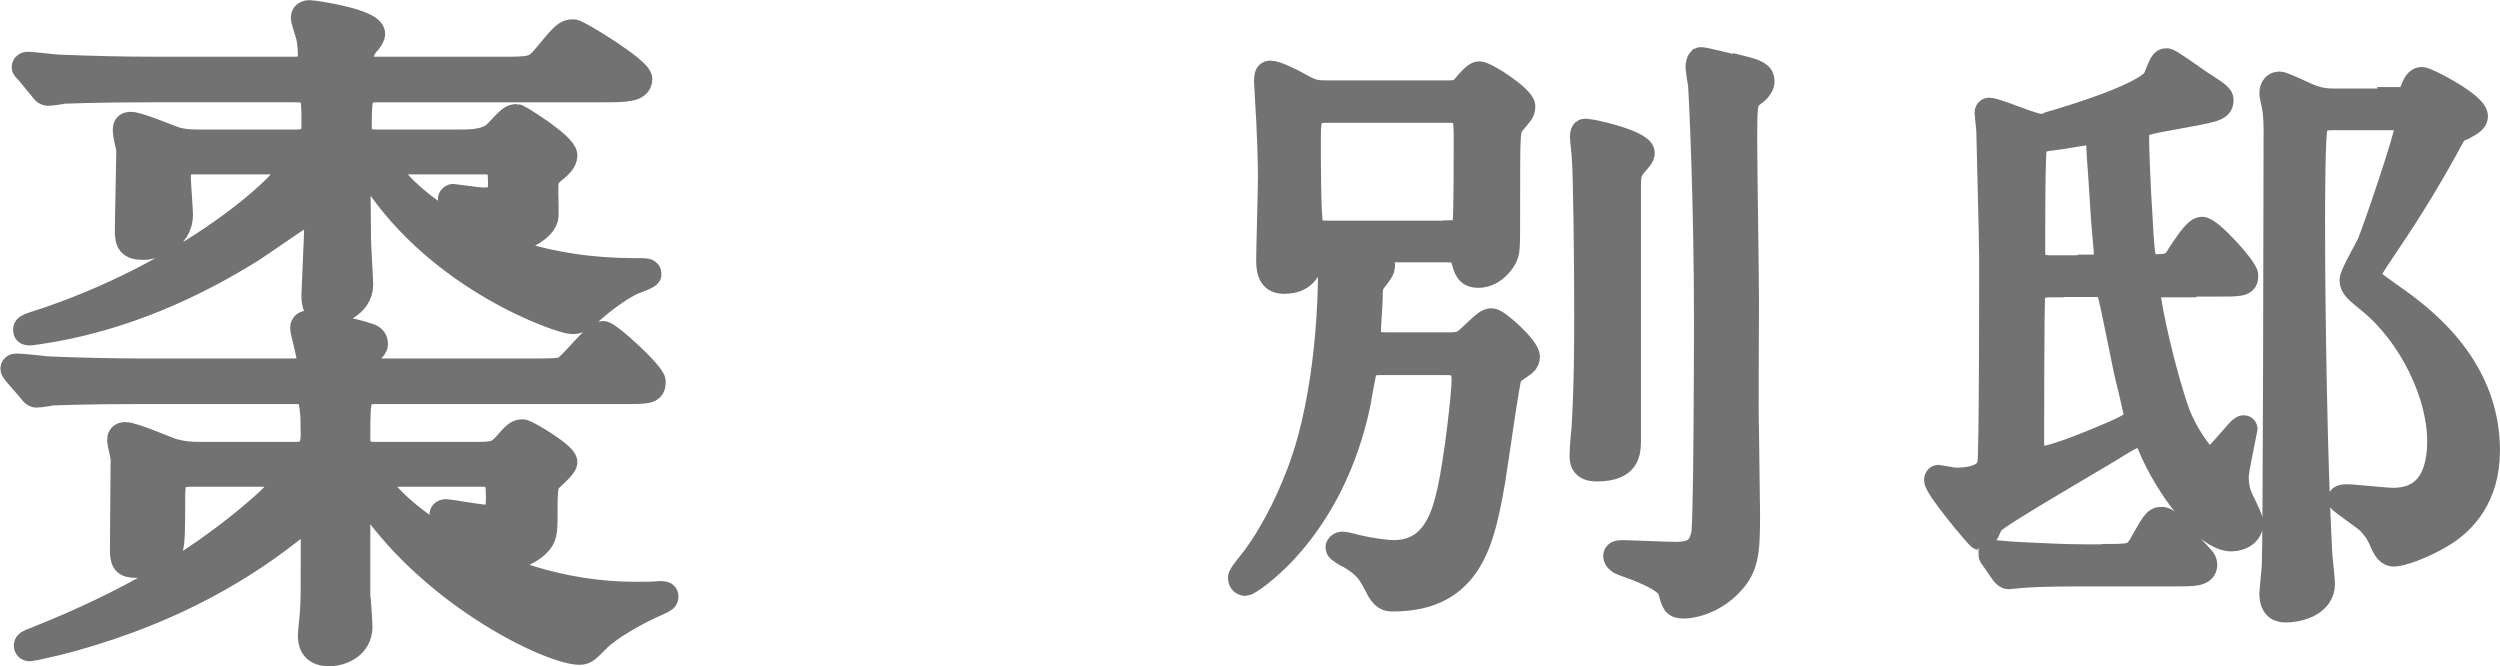 <?xml version="1.0" encoding="UTF-8"?>
<svg id="_レイヤー_2" data-name="レイヤー 2" xmlns="http://www.w3.org/2000/svg" width="24.96mm" height="6.65mm" viewBox="0 0 70.74 18.85">
  <defs>
    <style>
      .cls-1 {
        fill: #727272;
        stroke: #727272;
        stroke-miterlimit: 10;
        stroke-width: .75px;
      }
    </style>
  </defs>
  <g id="_レイヤー_1-2" data-name="レイヤー 1">
    <g>
      <path class="cls-1" d="m10.9,13.4c-.1,0-.22,0-.22.16,0,.54,3.08,3.28,7.3,3.28.26,0,.48,0,.7-.02.08,0,.14,0,.14.06s-.02.08-.2.16c-.74.32-1.4.74-1.68,1-.32.32-.38.4-.54.4-.78,0-4.02-1.52-5.9-4.2-.16-.22-.18-.26-.28-.26-.12,0-.12.16-.12.22v2.66c.02.14.06.76.06.88,0,.52-.48.74-.86.74-.48,0-.5-.34-.5-.5,0-.12.06-.6.06-.7.02-.36.02-.62.02-1.22v-1.28c0-.06-.02-.14-.12-.14-.08,0-.12.02-.34.2-1.46,1.18-3.44,2.4-6.38,3.22-.5.14-1.16.28-1.2.28s-.08-.02-.08-.06c0-.06.02-.08.24-.16,2.62-1.04,4.5-2.16,6.08-3.48.26-.22.98-.82.98-1.04,0-.2-.24-.2-.36-.2h-2.3c-.54,0-.54.22-.54.8s0,1.18-.06,1.3c-.1.18-.46.48-.94.48-.34,0-.38-.1-.38-.44,0-.4.02-2.18.02-2.54,0-.1-.1-.48-.1-.52,0-.1.02-.16.14-.16.22,0,1.14.4,1.32.46.08.02.34.1.74.1h2.78c.4,0,.5-.22.5-.6,0-1.22-.14-1.22-.56-1.22H3.98c-1.76,0-2.34.04-2.52.04-.08.02-.36.06-.44.06-.06,0-.1-.06-.16-.14l-.4-.46c-.04-.06-.08-.1-.08-.12,0-.04.02-.06.08-.06.12,0,.74.06.88.08.98.04,1.8.06,2.74.06h4.16c.22,0,.52,0,.52-.38,0-.14-.18-.76-.18-.86,0-.12.12-.12.16-.12.06,0,1.08.16,1.68.36.12.04.18.1.18.22,0,.06-.06.12-.12.18-.08.08-.18.28-.18.36,0,.24.22.24.36.24h4.34c.56,0,.82,0,.96-.06.22-.1.88-1,1.1-1,.16,0,1.4,1.14,1.4,1.34,0,.26-.1.26-.86.26h-6.94c-.56,0-.56.12-.56,1.34,0,.3.08.48.5.48h2.94c.44,0,.56-.04.78-.28.24-.28.32-.36.46-.36.1,0,1.18.64,1.18.84,0,.12-.4.44-.46.52-.1.1-.1.52-.1.68,0,.76,0,.86-.14,1.04-.36.44-1.12.52-1.2.52-.18,0-.22-.04-.64-.52-.24-.28-.66-.54-.76-.6-.04-.02-.14-.08-.14-.14s.04-.08.1-.08.96.16,1.16.16c.32,0,.34-.18.34-.62,0-.6-.12-.64-.52-.64h-2.7Zm.2-8.84c-.1,0-.18,0-.18.12,0,.32,2.26,3,7.02,3,.36,0,.4,0,.4.08,0,.04-.26.14-.38.18-.36.14-.94.58-1.16.78-.4.34-.44.36-.62.36-.28,0-3.7-1.14-5.6-4.06-.22-.36-.24-.38-.34-.38-.12,0-.14.1-.14.16,0,.3.02,1.68.02,1.96,0,.2.06,1.12.06,1.3,0,.58-.7.78-.82.78-.46,0-.46-.26-.46-.52,0-.1.08-1.68.08-2,0-.28,0-.42-.14-.42-.06,0-1.46.98-1.74,1.16-1.48.92-3.56,1.96-6.08,2.32-.06,0-.12.02-.18.02s-.1,0-.1-.06.02-.08.2-.14c4.48-1.42,7.32-4.1,7.32-4.48,0-.16-.12-.16-.38-.16h-2.36c-.22,0-.5,0-.5.46,0,.16.06.9.06,1.06,0,.7-.78.9-1.02.9-.4,0-.44-.14-.44-.46,0-.36.04-1.98.04-2.3-.02-.08-.1-.44-.1-.52,0-.12.02-.16.14-.16.2,0,1.06.36,1.24.42.18.06.4.08.64.08h2.82c.5,0,.5-.28.5-.56,0-.8,0-.96-.56-.96h-4.04c-1.74,0-2.32.04-2.52.04-.06.02-.36.06-.42.06-.08,0-.12-.06-.18-.14l-.38-.46c-.08-.08-.1-.1-.1-.12,0-.04.04-.06.08-.06.14,0,.76.08.88.08.98.04,1.8.06,2.74.06h3.9c.16,0,.5,0,.5-.4,0-.08,0-.32-.06-.58-.04-.14-.14-.42-.14-.5,0-.12.12-.12.16-.12.12,0,1.76.24,1.76.58,0,.04-.04.12-.1.2-.14.14-.24.34-.24.5,0,.3.24.32.5.32h3.44c.9,0,1,0,1.28-.32.56-.68.62-.74.82-.74.12,0,1.86,1.06,1.86,1.32,0,.28-.4.28-1.06.28h-6.32c-.52,0-.56.1-.56,1.06,0,.42.22.46.52.46h2.34c.32,0,.8,0,1.06-.28.38-.4.42-.44.56-.44.04,0,1.34.8,1.34,1.08,0,.16-.16.3-.36.46-.18.18-.18.2-.18.62,0,.12.02.6,0,.68-.1.4-.9.7-1.3.7-.12,0-.16-.04-.42-.46-.08-.12-.26-.42-.82-.66-.08-.04-.12-.06-.12-.1s.04-.06.06-.06c.04,0,.68.1.82.1.44,0,.54,0,.54-.52s-.1-.6-.5-.6h-2.58Z"/>
      <path class="cls-1" d="m40.97,2.65c.15,0,.32,0,.46-.15.15-.19.34-.39.42-.39.19,0,1.22.68,1.22.9,0,.03,0,.08-.03.14-.03.07-.29.34-.32.42-.08.19-.08.41-.08,2.4,0,1.14,0,1.16-.1,1.34-.1.17-.34.46-.71.46-.29,0-.32-.17-.39-.41-.07-.29-.31-.31-.49-.31h-2.5s-.15,0-.15.05c0,.03.1.07.14.07.59.17.66.19.66.34,0,.12-.07.2-.27.46-.08.1-.08.29-.08.48,0,.14-.05.78-.05.92,0,.41.34.41.54.41h1.73c.31,0,.41,0,.68-.26.41-.39.46-.42.56-.42.14,0,.99.75.99,1,0,.05-.02.12-.08.17-.05.03-.37.27-.41.29-.07.08-.41,2.57-.49,3.04-.29,1.63-.59,3.33-2.8,3.33-.14,0-.27,0-.44-.36-.19-.36-.29-.56-.78-.85-.07-.03-.32-.17-.32-.22,0-.03.03-.08.12-.08.05,0,.37.08.44.1.31.07.75.14,1,.14,1.21,0,1.46-1.17,1.6-1.75.2-.9.41-2.75.41-3.16s-.15-.51-.53-.51h-1.82c-.17,0-.41,0-.51.22-.03.1-.15.75-.17.9-.76,3.71-3.11,5.13-3.18,5.13-.08,0-.12-.07-.12-.14,0-.05.15-.24.19-.29.59-.71,1.12-1.73,1.48-2.69.85-2.24.88-5.15.88-5.71s-.03-.61-.22-.61c-.15,0-.29.07-.34.24-.07.24-.17.65-.77.65-.32,0-.42-.19-.42-.56,0-.34.05-2.01.05-2.38,0-.41-.03-1.39-.08-2.14,0-.08-.03-.46-.03-.53,0-.14,0-.24.08-.24.17,0,.58.22.63.24.53.29.58.32.97.32h3.47Zm.02,3.96c.19,0,.44,0,.49-.34.03-.2.03-1.94.03-2.29,0-.66,0-.88-.51-.88h-3.47c-.53,0-.53.22-.53.97,0,.36,0,2.12.07,2.31.07.24.34.24.48.24h3.43Zm5.46-2.29c0,.08-.03.12-.24.36-.1.14-.15.22-.15.54v7.21c0,.39-.02.82-.88.82-.39,0-.39-.22-.39-.37,0-.12.03-.59.05-.7.08-1.19.08-2.6.08-3.31,0-1.51-.03-4.01-.07-4.44,0-.08-.05-.46-.05-.54,0-.03,0-.12.03-.15.07-.05,1.62.31,1.62.59Zm2.8-2.38c.48.12.59.19.59.36s-.19.31-.24.34c-.24.2-.25.2-.25,1.36,0,.73.05,3.91.05,4.56,0,.58-.02,3.13,0,3.66,0,.37.03,1.99.03,2.31,0,1.16-.03,1.55-.56,2.06-.53.49-1.09.54-1.21.54-.27,0-.27-.07-.37-.42-.08-.34-.92-.63-1.33-.78-.1-.03-.22-.1-.22-.2,0-.07.12-.07.19-.07.15,0,1.24.05,1.48.05.56,0,.73-.19.82-.58.07-.36.08-5.32.08-5.98,0-3.43-.14-6.36-.17-6.78-.02-.07-.07-.42-.07-.49,0-.03.02-.14.05-.17.05-.02.97.22,1.12.25Z"/>
      <path class="cls-1" d="m61.27,8.04c-.2,0-.49,0-.49.36,0,.25.39,2.09.8,3.25.2.58.73,1.38.93,1.38.15,0,.22-.08.83-.78.1-.12.17-.15.17-.1,0,.02-.25,1.12-.25,1.34s.03.44.14.66c.15.31.27.54.27.66,0,.25-.24.42-.53.42-.7,0-1.8-1.46-2.28-2.63-.05-.14-.14-.31-.32-.31-.14,0-.31.08-.58.25-.56.36-3.38,1.97-3.62,2.23-.08.1-.14.42-.31.42-.03,0-1.21-1.39-1.21-1.61,0-.02.02-.05.03-.05.03,0,.39.08.48.08.29,0,.92-.03,1-.49.05-.24.05-5.01.05-5.78,0-.59-.08-3.47-.08-3.62,0-.08-.05-.48-.05-.53,0-.03.02-.05.03-.05.22,0,1.22.46,1.48.46.03,0,3.03-.83,3.26-1.38.17-.42.19-.48.29-.48.08,0,.78.51.93.61.53.34.59.39.59.48,0,.24-.15.25-1.46.49-.83.15-.93.17-.93.58,0,.19.03,1.26.1,2.29.07,1.29.08,1.38.48,1.38.44,0,.53-.1.68-.36.14-.2.44-.7.61-.7.22,0,1.22,1.1,1.22,1.29,0,.22-.08.22-.9.22h-1.38Zm-1.63,7.73c.63,0,.77-.02.94-.29.39-.68.42-.76.59-.76.12,0,.15.02,1.12,1.09.05.05.08.1.08.17,0,.24-.29.24-.78.24h-2.6c-1.14,0-1.65.03-1.84.05-.05,0-.27.03-.31.03-.05,0-.1-.05-.14-.1l-.27-.39q-.07-.08-.07-.12s.02-.03.05-.03c.1,0,.54.05.65.05.65.03,1.29.07,1.99.07h.58Zm-1.61-7.73c-.15,0-.46,0-.53.34-.03.17-.03,3.84-.03,4.11s.05.51.31.51c.41,0,1.95-.68,2.07-.73.51-.22.63-.34.63-.51,0-.03-.2-.92-.25-1.09-.1-.41-.46-2.33-.53-2.45-.1-.19-.27-.19-.48-.19h-1.19Zm1.14-.46c.22,0,.46,0,.46-.37,0-.08-.02-.2-.08-.95-.03-.41-.08-1.33-.12-1.78-.03-.66-.03-.75-.31-.75-.1,0-.68.1-.8.12-.56.07-.7.08-.77.31-.05.14-.05,2.16-.05,2.91,0,.29.02.53.53.53h1.14Zm8.7-4.74c.19,0,.31-.02.41-.25.08-.22.15-.32.25-.32.14,0,1.5.71,1.5,1.02,0,.15-.26.25-.32.29-.2.08-.27.14-.32.24-.56,1.04-1.16,2.04-1.82,3.01-.1.15-.61.9-.61.97,0,.1.22.25.61.53.8.56,2.8,1.94,2.8,4.42,0,1.29-.66,2.01-1.29,2.38-.53.32-1.14.53-1.34.53-.12,0-.2-.1-.27-.24-.15-.34-.19-.41-.41-.66-.12-.12-.82-.59-.82-.63,0-.05.15-.05.17-.05.19,0,1.1.1,1.31.1,1.12,0,1.34-.93,1.34-1.7,0-1.34-.83-3.03-1.97-3.96-.39-.32-.51-.41-.51-.59,0-.14.39-.82.48-1,.12-.25,1.09-3.09,1.09-3.37,0-.25-.22-.25-.32-.25h-1.82c-.15,0-.41,0-.51.24-.08.22-.08,2.35-.08,2.74,0,2.67.07,6.8.2,9.32,0,.12.08.76.08.92,0,.51-.59.71-1.02.71-.15,0-.37-.03-.37-.46,0-.03.07-.71.07-.78.03-.48.05-11.1.05-12.24,0-.15,0-.53-.05-.75-.03-.15-.07-.32-.07-.37,0-.08.03-.24.19-.24.12,0,.73.31.87.36.31.12.54.12.68.12h1.84Z"/>
    </g>
  </g>
</svg>